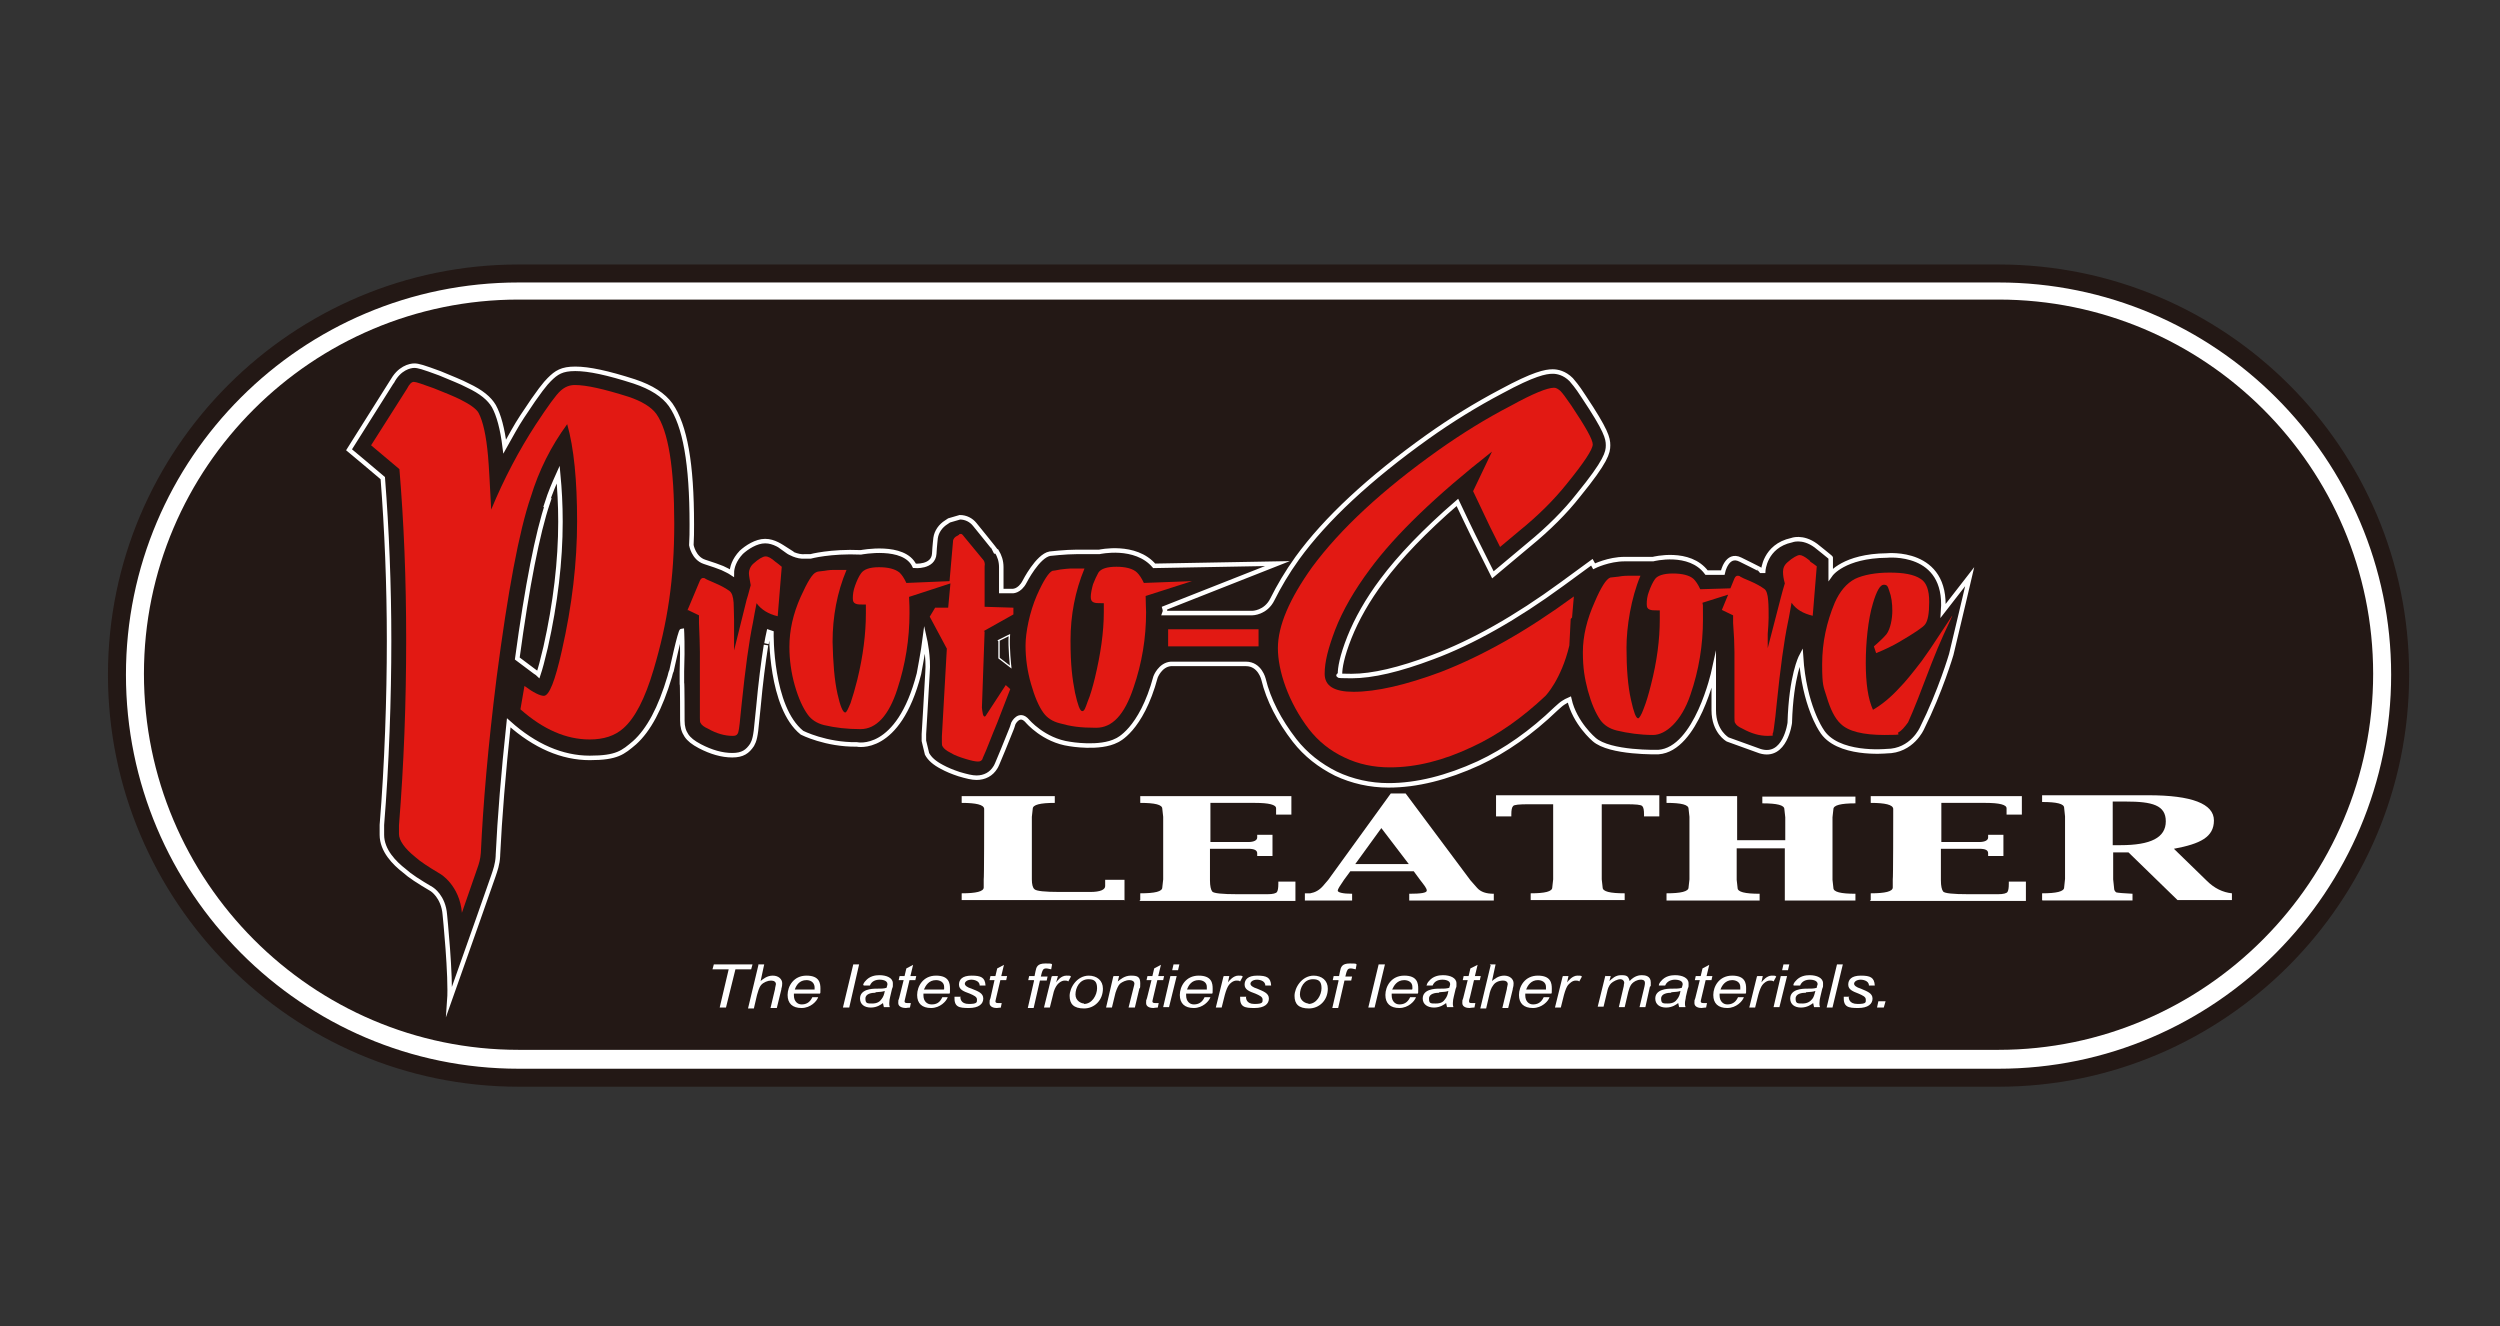 <?xml version="1.0" encoding="UTF-8"?>
<svg id="Capa_1" xmlns="http://www.w3.org/2000/svg" version="1.1" viewBox="0 0 555.8 294.8">
  <rect x="0" y="0" width="555.8" height="294.8" fill="#333333" stroke="none"/>
  <!-- Generator: Adobe Illustrator 29.8.2, SVG Export Plug-In . SVG Version: 2.1.1 Build 3)  -->
  <defs>
    <style>
      .st0 {
        stroke-width: .3px;
      }

      .st0, .st1 {
        fill: none;
        stroke: #fff;
      }

      .st2 {
        fill: #231815;
      }

      .st3 {
        fill: #fff;
      }

      .st1 {
        stroke-miterlimit: 10;
      }

      .st4 {
        fill: #e21913;
      }
    </style>
  </defs>
  <path class="st3" d="M115.3,239.6c-49.3,0-89.3-40.3-89.3-89.6S65.9,60.9,115.3,60.9h329c49.3,0,89.3,39.9,89.3,89.2s-40,89.6-89.3,89.6H115.3Z"/>
  <path class="st2" d="M115.3,58.8c-50.3,0-91.3,40.9-91.3,91.2s40.9,91.6,91.3,91.6h329c50.3,0,91.3-41.1,91.3-91.6s-40.9-91.2-91.3-91.2H115.3ZM28,150c0-48.1,39.1-87.2,87.3-87.2h329c48.1,0,87.3,39.1,87.3,87.2s-39.1,87.6-87.3,87.6H115.3c-48.1,0-87.3-39.3-87.3-87.6Z"/>
  <path class="st2" d="M32,149.8c0-45.9,37.4-83.2,83.3-83.2h329c45.9,0,83.3,37.3,83.3,83.2s-37.4,83.6-83.3,83.6H115.3c-45.9,0-83.3-37.5-83.3-83.6Z"/>
  <path class="st1" d="M170.4,143.1c.2-.9.3-1.8.5-2.6l.6.2s-.3,16.5,6.8,22.2c0,0,5.3,2.7,12.2,2.6,0,0,9.2,2.1,13.8-15.7,0,0,1-5.3,1.3-7.7,0,0,.9,4,.6,7.5-.3,5.5-.8,13.6-.8,13.6v1.5c0,0,.7,2.9.7,2.9.6,1.1,1.6,2,3.3,2.9,1.1.6,2.3,1.1,3.8,1.6,1.7.5,2.9.8,3.9.8,1.8,0,3.3-.8,4.2-2.3.2-.3.3-.5,1.7-3.9,0,0,1.9-4.7,1.9-4.7,0,0,.2-.5.4-1.2,0,0,1.3-2.6,3.1-.5,0,0,3.6,4.3,9.4,5.1,0,0,6.7,1.2,10.5-.8,0,0,5.4-2.2,8.6-14.1,0,0,1-2.7,3.4-2.9h16.7c3.1,0,3.9,3.4,3.9,3.4,1.1,4.6,3.5,9.2,6.9,13.6,2.5,3.2,5.6,5.6,9.2,7.4,3.6,1.7,7.6,2.6,11.7,2.6,6.3,0,13-1.7,20-4.9,6-2.8,11.8-6.9,17.2-12.1l.9-.8c.9-.8,2.1-1.3,2.1-1.3,1.2,5.3,5.5,8.9,5.5,8.9,3.5,3.1,14.3,2.8,14.3,2.8,8.5-.6,12.3-18,12.3-18v8.7c0,4.8,3.1,6.5,3.1,6.5l7.2,2.6c5.6,1.7,6.6-6.3,6.6-6.3.3-10.5,2.5-14.7,2.5-14.7.7,10.8,4.5,16.3,4.5,16.3,3.4,5.8,14.5,4.7,14.5,4.7,5.7,0,7.9-5.1,7.9-5.1,4.1-8.2,6.5-16.4,6.5-16.4,2.4-10,4.1-17.3,4.1-17.3l-5.9,7.6c1-13.7-12.5-12.3-12.5-12.3-9.6.1-12.5,4.2-12.5,4.2v-3.7c.1,0-3.3-2.7-3.3-2.7-3-2.2-5.4-1.2-5.4-1.2-6,1.3-6.3,6.8-6.3,6.8h-.2c0-.1-4.9-2.5-4.9-2.5-3-1.5-3.9,2.9-3.9,2.9h-1.8c0,0-1.8,0-1.8,0-3.8-5.1-11.9-3-11.9-3h-6.3c-3.6,0-6.8,1.6-6.8,1.6l-.5-.9-6.7,4.9c-10.1,7.4-19.8,12.9-28.7,16.2-7.4,2.8-13.4,4.2-18,4.2s-2.3-.2-2.6-.4c0-1.4.4-3.9,2.1-8.2,1.6-4,4-8.3,7.3-12.7,3.8-5.1,9.4-11,16.7-17.3.5,1.1,3.5,7.3,3.5,7.3,0,0,4.4,8.8,4.4,8.8l8-6.7c4.4-3.6,8.1-7.3,11-11,6.2-7.6,6.6-9.5,6.6-11.1s-.4-3.3-5.4-10.8c-1.6-2.5-2.4-3.3-2.8-3.8-1.5-1.5-3.1-1.8-4.1-1.8-1.6,0-4.2.5-11.4,4.4-5.7,3-11.2,6.4-16.4,10.1-12.9,9.2-22.7,18.3-29,27-2.3,3.2-4.1,6.3-5.5,9.1-1.5,3.1-4.5,3.1-4.5,3.1h-19.5c.2-.5,0-1.1,0-1.1l25.1-9.9-27.4.5c-4.2-4.9-12.2-3.1-12.2-3.1h-5c-2.5,0-6,.4-6,.4-2.7.5-5.6,6.2-5.6,6.2-1.2,2.3-2.8,2.1-2.8,2.1-1,0-2,0-2.4,0,0-2.6,0-5.3,0-5.3,0-1.4-.4-2.5-1-3.5h-.1c0-.1-4.8-6-4.8-6-.8-1-2-1.6-3.3-1.6l-2.4.7-.6.4h0c-1.3.8-2.2,2.1-2.4,3.5h0c0,.1-.2,1.6-.3,3.5-.2,3.1-4.4,2.7-4.4,2.7-2.3-4.9-11.9-3-11.9-3-6.8-.3-11.2.9-11.2.9h-1.2c-1.8.2-3.7-1-3.7-1l-.7-.5h.2c-1.1-.7-2.7-1.9-4.7-1.9s-4.1,1.4-5.3,2.5h0c-1.6,1.7-2.1,3.4-2.1,4.6-.6-.4-1.3-.7-2.1-1.1l-1.6-.6h0l-2.4-.8c-2.4-.8-2.9-3.7-2.9-3.7.1-1.9.1-2.7.1-4.6,0-13.6-1.5-22-4.7-26.6-1.6-2.2-4.2-3.9-8.1-5.2-5.9-1.9-10.1-2.8-13.1-2.8s-4.2.8-5.8,2.4c-.8.8-2.2,2.4-6,8.2-1.4,2.1-2.6,4.4-3.9,6.7-.5-4-1.3-7-2.4-9-1-1.7-2.8-3.2-5.8-4.6-1.5-.8-3.6-1.6-6.2-2.7-3.8-1.4-4.8-1.7-5.7-1.7s-3.4.5-5,3.7l.2-.4-9.7,15.4s6,5,7.5,6.3c.9,11.6,1.4,23.7,1.4,36.2s-.5,27.6-1.6,40.9c0,0,0,2.2,0,2.2,0,3.5,2.8,6.3,5,8,1.2,1.1,3.2,2.4,6.1,4.1,0,0,2.6,1.6,2.9,5.7,0,0,1.4,13.7,1,19.1l6.4-18.1,3.4-9.7c.4-1.2.9-2.5,1-4.4v-.2c.4-8.3,1.2-18.2,2.4-29.4h0c5.8,5.2,11.9,7.8,18,7.8s7.4-1.2,10-3.4c3.1-2.8,5.7-7.6,7.8-14.7.1-.4.2-.9.4-1.3,0,0,1.9-8.9,2.3-8.9,0,0,.2,3.4,0,9.1h0v2.4c.1,0,.1,8.5.1,8.5,0,1.4.3,2.4.9,3.3.6.9,1.5,1.6,3,2.4,2.5,1.3,4.9,2,7.2,2s3.4-.8,4.4-2.3c.5-.9.8-1.8,1.1-5.4,0,0,.3-2.9.3-2.9.5-5.5,1.1-10.1,1.7-13.9M121.6,111.8c.7-2.2,1.6-4.3,2.5-6.3.3,3.2.5,6.6.5,10.5,0,8.7-1.1,18.1-3.3,27.9-.7,3-1.2,4.8-1.6,6-.2-.2-.4-.3-.7-.5,0,0-2.8-2.1-4-3,2.2-16.2,4.5-27.9,6.8-34.7Z"/>
  <rect class="st4" x="259.7" y="139.9" width="20.1" height="3.8"/>
  <path class="st4" d="M102.7,203c-.5-6.2-4.8-8.7-4.8-8.7-2.7-1.6-4.5-2.8-5.5-3.7-2.5-2-3.7-3.8-3.7-5.2s0-1.2,0-1.9c1.1-13.6,1.6-27.4,1.6-41.2s-.5-25.9-1.5-38l-6.3-5.3,8-12.6c.5-1,1-1.5,1.5-1.5s1.9.5,4.4,1.4c2.5,1,4.5,1.8,5.9,2.5,2.2,1.1,3.6,2.1,4.1,3,1,1.9,1.7,5.1,2.1,9.6.2,2.2.4,6.1.7,11.9,2.9-7,6.2-13.2,9.9-18.9,2.7-4.1,4.5-6.6,5.5-7.5,1-.9,2-1.3,3.2-1.3,2.6,0,6.5.9,11.9,2.6,3,1,5.1,2.3,6.2,3.8,2.7,3.8,4,12,4,24.4s-1.5,22.1-4.6,32.5c-1.9,6.4-4.1,10.7-6.7,13-1.9,1.7-4.4,2.5-7.5,2.5-5.2,0-10.3-2.2-15.4-6.7l.9-5.2c2,1.5,3.5,2.2,4.3,2.2,1.2,0,2.5-3.3,4-10,2.3-10.1,3.4-19.7,3.4-28.8s-.7-16.3-2.2-21.6c-3.6,4.9-6.3,10.3-8.1,16.2-2.6,7.6-5.1,21-7.6,40.2-1.9,15.2-3,28.1-3.5,38.9-.1,1.4-.4,2.4-.8,3.5l-3.4,9.8Z"/>
  <path class="st4" d="M152.7,136l2.9-6.9c.2-.4.4-.6.7-.6s.3,0,.6.2c.3.2,1.1.5,2.2,1,1.4.6,2.4,1.2,3.1,1.7.5.4.8,1.2.9,2.6,0,.9.1,2.2.1,3.8s0,2.4,0,3.6v3.2c0,0,2.8-11.3,2.8-11.3.4-1.2.6-2.2.9-3.2-.2-1.2-.4-2.1-.4-2.7s.3-1.5,1-2.1c1.1-1,2.1-1.6,2.7-1.6s1.3.4,2.2,1.2c.3.2.8.6,1.4,1.1l-.9,11c-2.1-.5-3.7-1.5-4.7-2.9-.3,1.6-.6,3-.8,4.3-.9,4.3-1.7,10.3-2.5,18l-.3,2.9c-.2,2.3-.4,3.6-.6,3.8-.2.4-.6.5-1.1.5-1.7,0-3.6-.5-5.5-1.6-.9-.4-1.4-.8-1.6-1.2-.2-.2-.2-.6-.2-1.2v-8.5c0-.3,0-1.2,0-2.6,0-.6,0-1.7,0-3.5,0-1.7-.1-3.8-.2-6.5v-1.7s-2.5-1.2-2.5-1.2Z"/>
  <path class="st4" d="M218.7,140.3l6.6-3.7v-1.5l-6.4-.2v-9c.1-.5,0-1-.2-1.3l-4.7-5.7c-.1-.1-.2-.2-.4-.2s-.3,0-.4.2l-.7.4c-.3.2-.5.5-.6.8l-.8,9.1-9.6.4c-.5-1.1-1-1.8-1.5-2.3-1-.8-2.5-1.2-4.6-1.2-2.1,0-3.4.5-4,1.4-.5.7-.9,1.6-1.3,2.7-.4,1.1-.5,2-.5,2.8s.2,1,.6,1.2c.4.2,1,.2,1.7.2s.3,0,.6,0c0,.9,0,1.5,0,2,0,4.4-.6,9.4-1.9,14.7-.5,2-1,3.7-1.5,5.2-.6,1.4-.9,2.1-1.2,2.1-.5,0-1.1-1.4-1.7-4.1-.7-3.1-1-7-1.1-11.6,0-5.6,1-11,3.1-16h-2.8c-.3,0-1,0-2.1.2-1.1.1-1.7.2-1.8.3-.9.3-2,2.2-3.5,5.5-1.7,3.8-2.5,7.5-2.5,11.1,0,2.9.4,5.8,1.2,8.6.8,2.8,1.8,5,2.9,6.5.8,1.1,2,1.9,3.6,2.3,2.5.6,5.2.9,8.1.9,3.5,0,6.3-3,8.2-8.9,1.8-5.5,2.7-11.1,2.7-16.9,0-.9,0-2.1-.1-3.6l9.2-3-.5,5.4h-2.9l-1.2,2,3.8,7.1-1.1,19.5c0,.5,0,.9,0,1.3s0,.8.2,1c.2.4.8.9,1.8,1.4.8.5,1.9.9,3.2,1.3,1.3.4,2.2.6,2.8.6s.8-.2,1-.5c0-.2.6-1.3,1.4-3.4.6-1.6,1.3-3.2,1.9-4.7l2.9-7.5-1-.9-4.5,6.9c-.6.5-.7-1.1-.8-1.9h0c0,0,.6-16.9.6-16.9Z"/>
  <path class="st4" d="M241.1,126.4c-2.1,5.1-3.1,10.4-3.1,16s.4,8.5,1,11.6c.6,2.7,1.1,4.1,1.6,4.1s.7-.7,1.2-2.1c.6-1.4,1.1-3.2,1.6-5.2,1.3-5.4,2-10.3,2-14.7s0-1.1,0-2c-.2,0-.5,0-.6,0-.7,0-1.3,0-1.7-.2-.4-.2-.6-.5-.6-1.2s.2-1.7.5-2.8c.4-1,.8-1.9,1.2-2.6.6-.9,2-1.3,4-1.3s3.7.4,4.6,1.3c.5.5,1,1.2,1.5,2.3h0l10.7-.4-10.3,3.3c0,1.6.1,2.8.1,3.6,0,5.7-.9,11.3-2.8,16.8-2,6-4.7,8.9-8.3,8.9s-5.6-.3-8.1-1c-1.6-.4-2.8-1.2-3.6-2.3-1.1-1.5-2-3.7-2.8-6.5-.8-2.8-1.2-5.6-1.2-8.5s.9-7.4,2.5-11.1c1.5-3.4,2.7-5.2,3.5-5.5.2,0,.8-.1,1.8-.3,1-.1,1.7-.2,2.1-.2h2.8Z"/>
  <path class="st4" d="M300.9,153.8c-4.3,0-6.4-1.3-6.4-4s.8-5.7,2.3-9.7c1.7-4.4,4.3-8.9,7.8-13.6,5.6-7.6,14.6-16.3,27.1-26.1l-4.2,8.8,3.8,8,2.2,4.4,4.3-3.6c4.2-3.4,7.7-6.9,10.5-10.4,3.9-4.8,5.8-7.7,5.8-8.8s-1.6-3.9-4.8-8.7c-1.1-1.6-1.9-2.7-2.4-3.2-.5-.4-.9-.7-1.4-.7-1.5,0-4.7,1.3-9.6,4-5.6,2.9-10.9,6.2-16,9.8-12.7,9-22,17.7-28.2,26.1-5,7-7.6,13-7.6,18s2.3,12,6.9,18c2.1,2.7,4.7,4.8,7.9,6.3,3.1,1.5,6.5,2.2,10.1,2.2,5.8,0,11.9-1.5,18.4-4.6,5.6-2.6,11-6.4,16.2-11.3,0,0,3.5-3.6,5.3-11.2l.3-5.9.3-.3.4-4.7c-10.5,7.7-20.3,13.2-29.6,16.8-7.8,2.9-14.3,4.4-19.4,4.4Z"/>
  <path class="st4" d="M402.3,124.6c-1-.8-1.7-1.2-2.2-1.2s-1.6.6-2.7,1.6c-.7.6-1,1.3-1,2.1s.1,1.5.4,2.6c-.3,1-.6,2-.9,3.2l-2.9,11.2v-3.2c.1-1.3.2-2.5.2-3.6s0-2.8-.1-3.8c-.1-1.4-.4-2.3-.9-2.6-.7-.5-1.7-1.1-3.1-1.7-1.2-.5-1.9-.8-2.2-1-.2-.2-.4-.2-.6-.2-.3,0-.5.2-.7.6l-.9,2.2-6.7.2c-.5-1.1-1-1.8-1.5-2.3-.9-.8-2.5-1.2-4.6-1.2s-3.5.5-4,1.3c-.5.7-.9,1.6-1.3,2.7-.4,1-.5,2-.5,2.8s.2,1,.6,1.2c.4.2,1,.2,1.7.2h.6c0,.9,0,1.5,0,2,0,4.4-.6,9.3-2,14.7-.5,2-1,3.7-1.6,5.2-.5,1.4-1,2.1-1.2,2.1-.5,0-1-1.4-1.6-4.1-.7-3.1-1-7-1-11.6s1-11,3.1-16h-2.8c-.3,0-1,0-2.1.2-1,.1-1.7.2-1.8.2-.9.3-2.1,2.2-3.5,5.5-1.7,3.8-2.6,7.5-2.6,11.1s.4,5.8,1.1,8.5c.8,2.9,1.7,5,2.8,6.6.8,1.1,2,1.9,3.6,2.3,2.5.6,5.3,1,8.1,1s6.3-3,8.3-8.9c1.9-5.5,2.8-11.1,2.8-16.8s0-2.1-.1-3.7l5.7-1.8-1.4,3.4,2.5,1.2v1.7c.2,2.6.3,4.8.3,6.5,0,1.8,0,2.9,0,3.5,0,1.4,0,2.3,0,2.6v8.5c0,.6,0,1,.2,1.2.2.4.7.8,1.6,1.2,2,1.1,3.8,1.6,5.6,1.6s.9-.2,1.1-.5c.2-.3.3-1.5.6-3.8l.3-2.9c.8-7.8,1.6-13.8,2.5-18.1.3-1.3.5-2.8.8-4.3,1,1.5,2.6,2.4,4.7,2.9l.9-11c-.6-.5-1.1-.8-1.4-1Z"/>
  <path class="st4" d="M434,136.9l-4.9,7.4-1.9,2.7c-2,2.6-3.6,4.6-4.9,5.9-2,2.2-4,3.8-5.9,4.9-1.1-2.4-1.6-5.9-1.6-10.4s.5-9.7,1.6-13.3c.8-2.7,1.6-4.1,2.4-4.1s.9.4,1.2,1.3c.5,1.3.7,2.8.7,4.5s-.4,4-1.3,5.2c-.5.6-1.4,1.5-2.8,2.7l.5,1.5c2-.8,3.6-1.6,5-2.4,3.6-2.1,5.5-3.4,5.9-4,.6-.8.9-2.4.9-5s-.6-4.3-1.9-5.1c-1.5-1-3.8-1.4-6.9-1.4s-5.8.5-7.7,1.4c-1.9,1-3.4,2.8-4.5,5.3-1.8,4.3-2.8,8.8-2.8,13.7s.3,4.9,1,7.2c.8,2.7,1.8,4.8,3.1,6,1.7,1.7,5,2.5,9.8,2.5s2.4-.2,3.1-.6c.6-.3,1.3-1.1,2.1-2.2h0l1-2.3h0c.7-1.7,1.6-3.9,2.6-6.6,2.6-6.8,3.2-8.3,6.2-14.7Z"/>
  <path class="st0" d="M222.1,142.5v3.8c0,0,2.6,2,2.6,2,0,0-.5-4.5-.3-7.1l-2.4,1.2Z"/>
  <path class="st3" d="M250.1,200.1h-36.3v-1.5c3.2,0,4.9-.4,4.9-1.3v-1.8c.1,0,.1-13.9.1-13.9v-1.8c-.1-.9-1.8-1.3-5-1.3v-1.5h20.7v1.5c-3.2,0-4.9.4-4.9,1.3l-.2,1.8v13.9c0,1.1.2,1.9.6,2.2.4.4,2.3.6,5.6.6h6.8c2.2,0,3.3-.5,3.3-1.3v-.9s0-.5,0-.5h4.3v4.6Z"/>
  <path class="st3" d="M253.5,200.1v-1.5c3.3,0,4.9-.4,4.9-1.3l.2-1.8v-13.9l-.2-1.8c0-.9-1.6-1.3-4.9-1.3v-1.5h33.6v4.1h-3.4v-1.4c0-.8-1.6-1.2-4.7-1.2h-9.9v8.7h8.4c1.3,0,2-.4,2-1v-.6h3.4v4.7h-3.4v-.6c0-.7-.7-1-2-1h-2.7c0,0-5.8,0-5.8,0v7c0,1.3.2,2.1.5,2.5.3.4,2.2.6,5.6.6h6.7c1.2,0,1.9-.2,2.1-.5.2-.3.3-.9.3-1.8v-.5h3.8v4.3h-34.7Z"/>
  <path class="st3" d="M290.1,200.1v-1.5h1.2c1.1-.2,2-.7,2.8-1.6l1.2-1.4,13.9-19.2h3.3l14.4,19.3,1.5,1.7c.8.9,2,1.3,3.7,1.3v1.5h-18.8v-1.5c2.6,0,3.9-.2,3.9-.7s-.5-1.1-1.5-2.4l-1.4-1.9h-14.1l-1.4,1.9c-.9,1.3-1.4,2.1-1.4,2.4,0,.4,1.1.7,3.2.7v1.5h-10.5M301.3,192.1h11.9l-6.1-8-5.8,8Z"/>
  <path class="st3" d="M340.3,200.1v-1.5c3.2,0,4.8-.4,4.8-1.3l.2-1.8v-16.7h-5.4c-2.1,0-3.3.1-3.5.4-.3.3-.4.9-.4,1.9v.4h-3.4v-4.7h36.3v4.7h-3.4v-.4c0-1-.1-1.6-.4-1.9-.3-.3-1.4-.4-3.6-.4h-5.4v16.7l.2,1.8c0,.9,1.6,1.3,4.9,1.3v1.5h-20.7Z"/>
  <path class="st3" d="M370.5,200.1v-1.5c3.2,0,4.9-.4,4.9-1.3l.2-1.8v-13.9l-.2-1.8c0-.9-1.6-1.3-4.9-1.3v-1.5h15.7v9.8h10.7v-5.1l-.2-1.8c0-.9-1.6-1.3-4.9-1.3v-1.5h20.7v1.5c-3.2,0-4.9.4-4.9,1.3l-.2,1.8v13.9l.2,1.8c0,.9,1.6,1.3,4.9,1.3v1.5h-15.7v-11.6h-10.7v7l.2,1.8c0,.9,1.6,1.3,4.9,1.3v1.5h-20.7Z"/>
  <path class="st3" d="M415.9,200.1v-1.5c3.2,0,4.9-.4,4.9-1.3v-1.8c.1,0,.1-13.9.1-13.9v-1.8c-.1-.9-1.8-1.3-5-1.3v-1.5h33.6v4.1h-3.4v-1.4c0-.8-1.6-1.2-4.7-1.2h-9.8v8.7h8.4c1.3,0,2-.4,2-1v-.6h3.4v4.7h-3.4v-.6c0-.7-.6-1-2-1h-2.7c0,0-5.8,0-5.8,0v7c0,1.3.2,2.1.5,2.5.3.4,2.2.6,5.6.6h6.6c1.2,0,1.9-.2,2.1-.5.2-.3.3-.9.3-1.8v-.5h3.8v4.3h-34.7Z"/>
  <path class="st3" d="M454,200.1v-1.5c3.2,0,4.9-.4,4.9-1.3l.2-1.9v-13.9l-.2-1.9c0-.9-1.6-1.3-4.9-1.3v-1.5h17.8s2.8,0,2.8,0h3c9.7,0,14.6,1.9,14.6,5.6s-3,5.2-8.9,6.3l7.3,7.1c1.7,1.7,3.6,2.6,5.6,2.8v1.5h-12.1l-10.9-10.6h-3.4v6l.2,1.9c0,.5.2.8.5,1,.4.1,1.6.2,3.6.3v1.5h-20M469.7,178.3v9.6h1.7c6.8,0,10.1-1.7,10.1-5.3s-3-4.4-8.9-4.4h-2.9Z"/>
  <polygon class="st3" points="162 215.5 158.4 215.5 158.7 214.4 167.3 214.4 167 215.5 163.5 215.5 161.4 224 160 224 162 215.5"/>
  <path class="st3" d="M168.6,214.4h1.3l-.8,3.7h0c.5-.4,1.4-1.2,2.7-1.2s2.1.8,2.1,1.7-.2,1-.2,1.4l-1,4.1h-1.4l1-4.2c0-.3.2-.9.2-1.1,0-.5-.4-.8-1.1-.8s-1.7.4-2.2,1c-.5.6-.7,1.6-.9,2.2l-.7,3h-1.3l2.3-9.6Z"/>
  <path class="st3" d="M181.9,221.7c-.3.9-1.7,2.4-3.7,2.4s-3.1-1-3.1-2.9,1.3-4.3,4.2-4.3,3.1,1.7,3.1,2.9,0,.8-.1,1.1h-5.8c0,.1,0,.2,0,.4,0,1.3.8,2,1.7,2s1.8-.3,2.4-1.6h1.3M181.1,219.9c0-.2,0-.3,0-.5-.1-1.1-1-1.5-1.8-1.5-1.6,0-2.3,1.2-2.6,2.1h4.4Z"/>
  <polygon class="st3" points="189.7 214.4 191 214.4 188.8 224 187.4 224 189.7 214.4"/>
  <path class="st3" d="M191.9,219c0-.2.2-.6.5-.9.9-1.1,2.2-1.3,3.1-1.3,1.6,0,3,.6,3,1.8s0,.6-.2,1.3l-.4,1.7c-.1.4-.2.9-.2,1.4s0,.5.1.8c0,0,0,0,0,.1h-1.3c-.1-.4-.2-.8-.2-.9-.4.3-1.3,1-2.7,1s-2.4-.7-2.4-2c0-2.1,2.7-2.2,3.6-2.2,1.1,0,1.7,0,2.3-.2.1-.3.2-.7.2-.8,0-.9-1.3-1-1.7-1-.9,0-1.8.3-2.2,1.3h-1.3M194.7,220.7c-.9,0-2.3.2-2.3,1.3s.4,1.1,1.5,1.1,1.7-.4,2.1-1c.4-.5.6-1.1.7-1.8-.5.2-.9.2-2.1.3Z"/>
  <path class="st3" d="M202.3,224c-.4,0-.8.1-.9.1-.6,0-1.7-.2-1.7-1.1s0-.4.2-1.1l1-4h-1.1l.2-.9h1.1l.4-1.7,1.5-.8-.6,2.5h1.3l-.2.9h-1.3l-.9,3.8c-.1.6-.2.7-.2.9,0,.3.2.4.6.4s.5,0,.8,0l-.2,1Z"/>
  <path class="st3" d="M210.7,221.7c-.3.9-1.7,2.4-3.7,2.4s-3.1-1-3.1-2.9,1.3-4.3,4.2-4.3,3.1,1.7,3.1,2.9,0,.8-.1,1.1h-5.8c0,.1,0,.2,0,.4,0,1.3.8,2,1.8,2s1.8-.3,2.4-1.6h1.3M209.9,219.9c0-.2,0-.3,0-.5,0-1.1-1-1.5-1.8-1.5-1.6,0-2.3,1.2-2.7,2.1h4.4Z"/>
  <path class="st3" d="M213.5,221.5c0,.4,0,1.7,1.9,1.7s1.8-.4,1.8-1-.7-.9-1.6-1.3c-1.4-.5-2.4-.9-2.4-2s.7-2,2.8-2,3,.4,3.1,2.2h-1.3c0-1.2-1.6-1.3-1.8-1.3-1,0-1.5.5-1.5.9s.5.8,1.5,1.1c1.5.6,2.6,1,2.6,2.2s-1,2.1-3.2,2.1-3.3-.2-3.2-2.5h1.4Z"/>
  <path class="st3" d="M222.6,224c-.4,0-.8.1-1,.1-.6,0-1.6-.2-1.6-1.1s0-.4.2-1.1l.9-4h-1.1l.2-.9h1.1l.4-1.7,1.5-.8-.6,2.5h1.3l-.2.9h-1.3l-.9,3.8c-.1.6-.2.7-.2.9,0,.3.2.4.6.4s.6,0,.8,0l-.2,1Z"/>
  <path class="st3" d="M229.8,217.9h-1.2l.2-.9h1.2l.2-1c.2-1,.4-1.8,2.2-1.8s1.2.1,1.5.2l-.2,1.1c-.2,0-.7-.2-1.1-.2-.7,0-.8.4-1,1l-.2.8h1.5l-.2.9h-1.5l-1.4,6.1h-1.3l1.4-6.1Z"/>
  <path class="st3" d="M234,217h1.2l-.4,1.4h0c.3-.4,1.1-1.5,2.3-1.5s.7.1,1,.2l-.6,1.1c-.2-.2-.5-.2-.8-.2-.8,0-1.5.7-1.7,1-.3.4-.7,1.1-.9,2.2l-.7,2.8h-1.3l1.7-6.9Z"/>
  <path class="st3" d="M242,216.9c1.9,0,3.2,1.1,3.2,2.9,0,2.6-1.9,4.4-4.2,4.4s-3.2-1-3.2-2.8,1.6-4.5,4.3-4.5M241,223.2c1.8,0,2.9-2,2.9-3.5s-.6-2-1.9-2c-2,0-2.9,1.9-2.9,3.4s1.4,2,1.9,2Z"/>
  <path class="st3" d="M247.6,217h1.2l-.3,1.2h0c.5-.4,1.5-1.3,2.9-1.3s2.1.2,2.1,1.7-.1.9-.2,1.2l-1,4.2h-1.4l1.1-4.4c.1-.4.2-.7.2-.9,0-.6-.6-.8-1.1-.8-.8,0-1.6.4-2.1.8-.4.4-.7,1.1-1,2l-.8,3.3h-1.3l1.6-6.9Z"/>
  <path class="st3" d="M257.3,224c-.4,0-.8.1-.9.1-.6,0-1.6-.2-1.6-1.1s0-.4.2-1.1l1-4h-1.1l.2-.9h1.1l.4-1.7,1.5-.8-.6,2.5h1.3l-.2.9h-1.3l-.9,3.8c-.1.6-.2.7-.2.9,0,.3.2.4.6.4s.5,0,.8,0l-.2,1Z"/>
  <path class="st3" d="M260.2,217h1.4l-1.7,6.9h-1.3l1.6-6.9M260.8,214.4h1.4l-.3,1.3h-1.3l.3-1.3Z"/>
  <path class="st3" d="M269.1,221.7c-.3.9-1.7,2.4-3.7,2.4s-3.1-1-3.1-2.9,1.3-4.3,4.2-4.3,3.1,1.7,3.1,2.9,0,.8-.1,1.1h-5.8c0,.1,0,.2,0,.4,0,1.3.8,2,1.7,2s1.8-.3,2.4-1.6h1.3M268.3,219.9c0-.2,0-.3,0-.5,0-1.1-1-1.5-1.8-1.5-1.6,0-2.3,1.2-2.6,2.1h4.4Z"/>
  <path class="st3" d="M272.1,217h1.2l-.3,1.4h0c.3-.4,1.2-1.5,2.3-1.5s.7.1,1,.2l-.6,1.1c-.2-.2-.5-.2-.8-.2-.8,0-1.5.7-1.7,1-.3.4-.6,1.1-.9,2.2l-.7,2.8h-1.3l1.7-6.9Z"/>
  <path class="st3" d="M277,221.5c0,.4,0,1.7,1.9,1.7s1.8-.4,1.8-1-.7-.9-1.6-1.3c-1.4-.5-2.4-.9-2.4-2s.7-2,2.8-2,3,.4,3.1,2.2h-1.3c0-1.2-1.6-1.3-1.8-1.3-1,0-1.5.5-1.5.9s.5.8,1.5,1.1c1.4.6,2.6,1,2.6,2.2s-1,2.1-3.2,2.1-3.3-.2-3.2-2.5h1.4Z"/>
  <path class="st3" d="M292,216.9c1.9,0,3.2,1.1,3.2,2.9,0,2.6-1.9,4.4-4.2,4.4s-3.2-1-3.2-2.8,1.6-4.5,4.3-4.5M290.9,223.2c1.8,0,2.9-2,2.9-3.5s-.6-2-1.9-2c-2,0-2.9,1.9-2.9,3.4s1.4,2,1.9,2Z"/>
  <path class="st3" d="M297.5,217.9h-1.2l.2-.9h1.2l.2-1c.2-1,.4-1.8,2.2-1.8s1.2.1,1.5.2l-.2,1.1c-.2,0-.7-.2-1.1-.2-.7,0-.8.4-1,1l-.2.8h1.5l-.2.9h-1.5l-1.4,6.1h-1.3l1.4-6.1Z"/>
  <polygon class="st3" points="306.5 214.4 307.9 214.4 305.6 224 304.2 224 306.5 214.4"/>
  <path class="st3" d="M314.8,221.7c-.3.9-1.7,2.4-3.7,2.4s-3.1-1-3.1-2.9,1.3-4.3,4.2-4.3,3.1,1.7,3.1,2.9,0,.8-.1,1.1h-5.8c0,.1,0,.2,0,.4,0,1.3.8,2,1.7,2s1.8-.3,2.4-1.6h1.3M314,219.9c0-.2,0-.3,0-.5,0-1.1-1-1.5-1.8-1.5-1.6,0-2.3,1.2-2.7,2.1h4.4Z"/>
  <path class="st3" d="M317.2,219c0-.2.2-.6.5-.9.9-1.1,2.2-1.3,3.1-1.3,1.6,0,3,.6,3,1.8s0,.6-.2,1.3l-.4,1.7c-.1.4-.2.9-.2,1.4s0,.5.1.8c0,0,0,0,0,.1h-1.4c-.1-.4-.2-.8-.2-.9-.4.3-1.3,1-2.7,1s-2.5-.7-2.5-2c0-2.1,2.7-2.2,3.6-2.2,1.1,0,1.7,0,2.3-.2.1-.3.2-.7.2-.8,0-.9-1.3-1-1.7-1-.9,0-1.8.3-2.2,1.3h-1.4M320,220.7c-.9,0-2.3.2-2.3,1.3s.3,1.1,1.5,1.1,1.7-.4,2.1-1c.4-.5.6-1.1.7-1.8-.5.2-.8.2-2.1.3Z"/>
  <path class="st3" d="M327.6,224c-.4,0-.8.1-.9.1-.6,0-1.6-.2-1.6-1.1s0-.4.2-1.1l1-4h-1.1l.2-.9h1.1l.4-1.7,1.6-.8-.6,2.5h1.3l-.2.9h-1.3l-.9,3.8c-.2.6-.2.7-.2.9,0,.3.1.4.6.4s.6,0,.8,0l-.2,1Z"/>
  <path class="st3" d="M331.2,214.4h1.3l-.8,3.7h0c.5-.4,1.4-1.2,2.7-1.2s2.1.8,2.1,1.7-.2,1-.2,1.4l-1,4.1h-1.3l1-4.2c0-.3.2-.9.2-1.1,0-.5-.4-.8-1-.8-1,0-1.8.4-2.2,1-.5.6-.8,1.6-.9,2.2l-.7,3h-1.3l2.3-9.6Z"/>
  <path class="st3" d="M344.5,221.7c-.3.9-1.7,2.4-3.7,2.4s-3.1-1-3.1-2.9,1.3-4.3,4.2-4.3,3.1,1.7,3.1,2.9,0,.8-.1,1.1h-5.8c0,.1,0,.2,0,.4,0,1.3.8,2,1.7,2s1.8-.3,2.4-1.6h1.3M343.7,219.9c0-.2,0-.3,0-.5,0-1.1-1-1.5-1.8-1.5-1.5,0-2.3,1.2-2.6,2.1h4.4Z"/>
  <path class="st3" d="M347.5,217h1.2l-.3,1.4h0c.3-.4,1.2-1.5,2.3-1.5s.7.1,1,.2l-.6,1.1c-.2-.2-.5-.2-.8-.2-.8,0-1.4.7-1.7,1-.3.4-.6,1.1-.9,2.2l-.7,2.8h-1.3l1.7-6.9Z"/>
  <path class="st3" d="M356.8,217h1.3l-.3,1.1h0c.6-.5,1.3-1.3,2.6-1.3s1.6.2,1.9,1.3c1.1-1.2,2.2-1.3,2.7-1.3.8,0,2,.2,2,1.6s0,.6-.2,1l-1,4.5h-1.3l1.1-4.6c.1-.5.1-.6.1-.8,0-.7-.7-.7-.9-.7-.9,0-1.6.5-1.9.8-.6.6-.7,1.3-.9,1.9l-.8,3.4h-1.3l1.1-4.7c0-.4.1-.5.1-.7,0-.4-.3-.8-.9-.8s-1.6.5-2,.9c-.6.6-.8,1.4-.9,1.9l-.8,3.3h-1.3l1.7-6.9Z"/>
  <path class="st3" d="M368.8,219c0-.2.2-.6.5-.9.9-1.1,2.2-1.3,3.1-1.3,1.6,0,3,.6,3,1.8s0,.6-.2,1.3l-.4,1.7c0,.4-.2.9-.2,1.4s0,.5.1.8c0,0,0,0,0,.1h-1.4c-.1-.4-.2-.8-.2-.9-.4.3-1.3,1-2.7,1s-2.4-.7-2.4-2c0-2.1,2.7-2.2,3.6-2.2,1.2,0,1.7,0,2.3-.2.1-.3.2-.7.2-.8,0-.9-1.3-1-1.7-1-.8,0-1.8.3-2.2,1.3h-1.4M371.6,220.7c-.9,0-2.3.2-2.3,1.3s.4,1.1,1.5,1.1,1.7-.4,2.1-1c.4-.5.6-1.1.7-1.8-.5.2-.9.2-2.1.3Z"/>
  <path class="st3" d="M379.2,224c-.4,0-.8.1-.9.1-.6,0-1.6-.2-1.6-1.1s0-.4.2-1.1l1-4h-1.1l.2-.9h1.1l.4-1.7,1.5-.8-.6,2.5h1.3l-.2.9h-1.3l-.9,3.8c-.1.6-.2.7-.2.9,0,.3.2.4.6.4s.5,0,.8,0l-.2,1Z"/>
  <path class="st3" d="M387.7,221.7c-.3.9-1.7,2.4-3.7,2.4s-3.1-1-3.1-2.9,1.3-4.3,4.2-4.3,3.1,1.7,3.1,2.9,0,.8-.1,1.1h-5.8c0,.1,0,.2,0,.4,0,1.3.8,2,1.7,2s1.8-.3,2.4-1.6h1.3M386.9,219.9c0-.2,0-.3,0-.5,0-1.1-1-1.5-1.8-1.5-1.5,0-2.3,1.2-2.6,2.1h4.4Z"/>
  <path class="st3" d="M390.7,217h1.2l-.3,1.4h0c.3-.4,1.2-1.5,2.3-1.5s.7.1,1,.2l-.6,1.1c-.2-.2-.5-.2-.8-.2-.8,0-1.5.7-1.7,1-.3.4-.6,1.1-.9,2.2l-.7,2.8h-1.3l1.7-6.9Z"/>
  <path class="st3" d="M395.9,217h1.4l-1.7,6.9h-1.3l1.6-6.9M396.5,214.4h1.3l-.3,1.3h-1.3l.3-1.3Z"/>
  <path class="st3" d="M398.7,219c0-.2.2-.6.5-.9.9-1.1,2.2-1.3,3.1-1.3,1.6,0,3,.6,3,1.8s0,.6-.2,1.3l-.4,1.7c-.1.4-.2.9-.2,1.4s0,.5.1.8c0,0,0,0,0,.1h-1.3c-.1-.4-.2-.8-.2-.9-.4.3-1.3,1-2.7,1s-2.4-.7-2.4-2c0-2.1,2.7-2.2,3.6-2.2,1.1,0,1.7,0,2.3-.2,0-.3.2-.7.2-.8,0-.9-1.3-1-1.7-1-.9,0-1.8.3-2.2,1.3h-1.4M401.5,220.7c-.9,0-2.3.2-2.3,1.3s.4,1.1,1.5,1.1,1.7-.4,2.2-1c.4-.5.5-1.1.7-1.8-.5.2-.9.2-2.1.3Z"/>
  <polygon class="st3" points="408.4 214.4 409.7 214.4 407.4 224 406.1 224 408.4 214.4"/>
  <path class="st3" d="M411,221.5c0,.4,0,1.7,2,1.7s1.8-.4,1.8-1-.7-.9-1.6-1.3c-1.3-.5-2.3-.9-2.3-2s.7-2,2.8-2,3,.4,3.1,2.2h-1.3c0-1.2-1.6-1.3-1.8-1.3-1,0-1.5.5-1.5.9s.5.8,1.5,1.1c1.4.6,2.6,1,2.6,2.2s-1,2.1-3.2,2.1-3.3-.2-3.2-2.5h1.3Z"/>
  <polygon class="st3" points="417.6 222.6 419.2 222.6 418.8 224 417.3 224 417.6 222.6"/>
</svg>